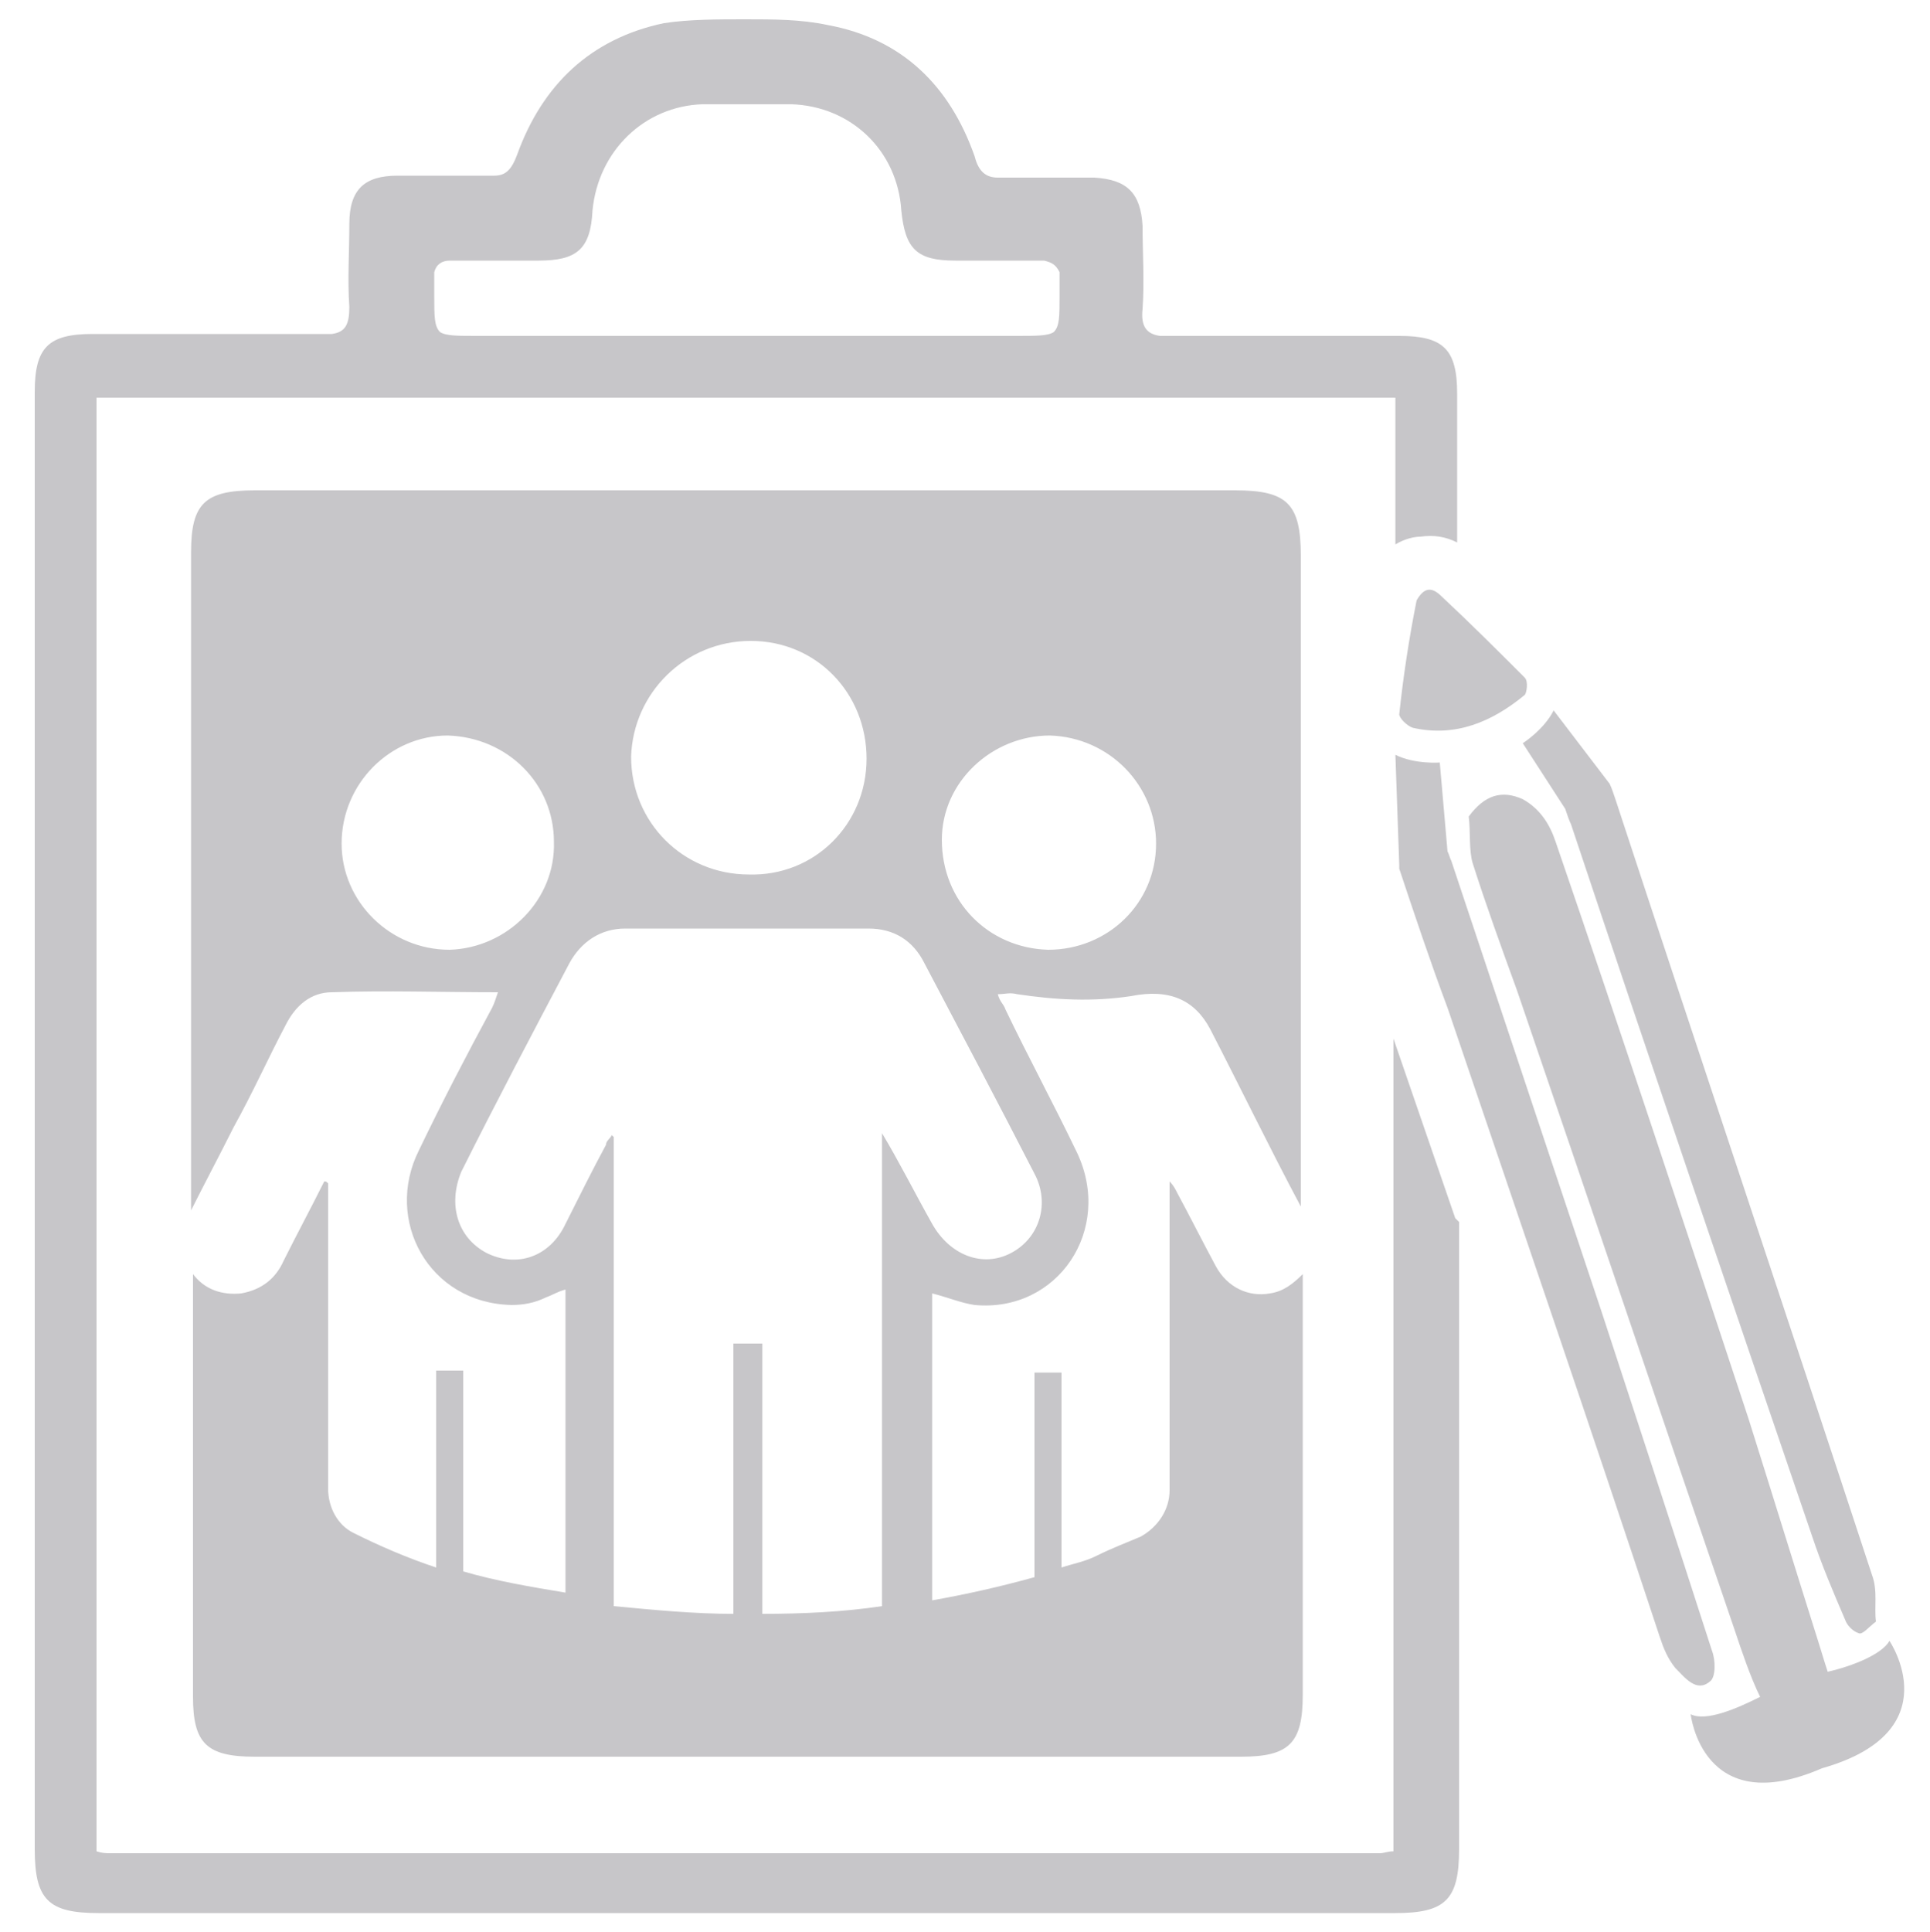 <?xml version="1.0" encoding="utf-8"?>
<!-- Generator: Adobe Illustrator 22.1.0, SVG Export Plug-In . SVG Version: 6.00 Build 0)  -->
<svg version="1.1" id="Calque_1" xmlns="http://www.w3.org/2000/svg" xmlns:xlink="http://www.w3.org/1999/xlink" x="0px" y="0px"
	 viewBox="0 0 100 100.1" style="enable-background:new 0 0 100 100.1;" xml:space="preserve">
<style type="text/css">
	.st0{fill:#C7C6C9;}
</style>
<g id="Calque_2_-_copie">
	<path class="st0" d="M75.4,63.1l-3.2-9.3c0,14,0,28,0,42.1c-0.3,0-0.5,0.1-0.7,0.1c-11,0-22,0-32.9,0c-11,0-22,0-32.9,0
		c-0.2,0-0.4,0-0.7-0.1c0-25.1,0-50.2,0-75.3l0,0c22.4,0,44.8,0,67.3,0l0,0c0,2.5,0,5,0,7.6c0.5-0.3,1-0.4,1.3-0.4
		c0.7-0.1,1.3,0,1.9,0.3c0-2.6,0-5.1,0-7.7c0-2.3-0.7-3-3-3c-0.1,0-0.2,0-0.4,0l0,0c-0.1,0-0.2,0-0.2,0c-3,0-6,0-9,0
		c-0.9,0-1.8,0-2.8,0c-0.7-0.1-1-0.5-0.9-1.4c0.1-1.4,0-2.9,0-4.3c-0.1-1.7-0.8-2.4-2.5-2.5c-1.2,0-2.4,0-3.6,0c-0.4,0-0.8,0-1.2,0
		c-0.1,0-0.1,0-0.2,0c-0.6,0-1-0.3-1.2-1.1c-1.3-3.7-3.8-6.1-7.6-6.8C41.5,1,40.1,1,38.6,1c-1.4,0-2.9,0-4.2,0.2
		C30.6,2,28.1,4.4,26.8,8c-0.3,0.8-0.6,1.1-1.2,1.1c-0.1,0-0.1,0-0.2,0c-0.4,0-0.8,0-1.2,0c-1.2,0-2.4,0-3.6,0
		c-1.7,0-2.5,0.7-2.5,2.5c0,1.4-0.1,2.9,0,4.3c0,0.9-0.2,1.3-0.9,1.4c-0.9,0-1.9,0-2.8,0c-3,0-6,0-9,0c-0.1,0-0.2,0-0.2,0l0,0
		c-0.1,0-0.2,0-0.4,0c-2.3,0-3,0.7-3,3c0,18.3,0,36.5,0,54.8l0,0c0,6.9,0,13.8,0,20.7c0,2.6,0.7,3.3,3.3,3.3c2.9,0,5.9,0,8.8,0l0,0
		c8.3,0,16.5,0,24.8,0s16.5,0,24.8,0l0,0c2.9,0,5.9,0,8.8,0c2.6,0,3.3-0.7,3.3-3.3c0-6.9,0-13.8,0-20.7l0,0c0-3.9,0-7.8,0-11.8
		C75.5,63.2,75.5,63.2,75.4,63.1z M22.5,14.1c0.1-0.4,0.4-0.6,0.8-0.6c0.3,0,0.7,0,1,0c1.2,0,2.3,0,3.5,0l0,0c0,0,0,0,0.1,0
		c2,0,2.7-0.6,2.8-2.6c0.3-3.1,2.7-5.4,5.7-5.5c0.4,0,0.7,0,1.1,0l0,0c0.3,0,0.5,0,0.8,0c0.1,0,0.3,0,0.4,0s0.3,0,0.4,0
		c0.3,0,0.5,0,0.8,0l0,0c0.4,0,0.7,0,1.1,0c3.1,0.1,5.5,2.4,5.7,5.5c0.2,2,0.8,2.6,2.8,2.6c0,0,0,0,0.1,0l0,0c1.2,0,2.3,0,3.5,0
		c0.3,0,0.7,0,1,0c0.4,0.1,0.6,0.2,0.8,0.6c0,0.4,0,0.8,0,1.2c0,1.1,0,1.6-0.3,1.9c-0.3,0.2-0.9,0.2-1.9,0.2c-4.7,0-9.3,0-14,0
		s-9.3,0-14,0c-1,0-1.6,0-1.9-0.2c-0.3-0.3-0.3-0.8-0.3-1.9C22.5,14.9,22.5,14.5,22.5,14.1z"/>
</g>
<path class="st0" d="M65.8,67c-1.1,0.2-2.2-0.3-2.8-1.4c-0.7-1.3-1.3-2.5-2-3.8c-0.1-0.2-0.2-0.4-0.4-0.6v16c0,1-0.6,1.9-1.5,2.4
	c-0.7,0.3-1.5,0.6-2.3,1c-0.6,0.3-1.2,0.4-1.8,0.6c0-0.5,0-1,0-1.5c0-2.9,0-5.7,0-8.6h-1.4v10.6c-1.8,0.5-3.6,0.9-5.3,1.2V67
	c0.8,0.2,1.5,0.5,2.2,0.6c4.3,0.4,7.2-3.9,5.3-7.9c-1.2-2.5-2.5-4.9-3.7-7.4c-0.1-0.3-0.3-0.4-0.4-0.8c0.4,0,0.6-0.1,1,0
	c2,0.3,3.9,0.4,5.9,0.1c2-0.4,3.3,0.2,4.1,1.7c1.6,3.1,3.1,6.2,4.7,9.2c0-1.4,0-2.9,0-4.3c0-9.8,0-19.7,0-29.4
	c0-2.7-0.7-3.4-3.4-3.4c-16.9,0-33.9,0-50.8,0c-2.6,0-3.3,0.7-3.3,3.2c0,11.4,0,22.8,0,34.1c0.7-1.4,1.5-2.9,2.2-4.3
	c1-1.8,1.8-3.6,2.7-5.3c0.5-1,1.3-1.7,2.4-1.7c2.8-0.1,5.7,0,8.6,0c-0.1,0.3-0.2,0.6-0.3,0.8c-1.3,2.4-2.6,4.9-3.8,7.4
	c-1.8,3.6,0.5,7.9,4.8,8c0.6,0,1.2-0.1,1.8-0.4c0.3-0.1,0.6-0.3,1-0.4v15.7c-1.8-0.3-3.6-0.6-5.3-1.1V71h-1.4v10.2
	c-1.5-0.5-2.9-1.1-4.3-1.8c-0.8-0.4-1.3-1.3-1.3-2.3V61.3c-0.1-0.1-0.1-0.1-0.2-0.1c-0.7,1.4-1.4,2.7-2.1,4.1
	c-0.4,0.9-1.1,1.5-2.2,1.7c-1,0.1-1.9-0.2-2.5-1c0,0,0,0,0-0.1c0,7.3,0,14.7,0,22c0,2.4,0.7,3.1,3.2,3.1c17.1,0,34.1,0,51.1,0
	c2.5,0,3.2-0.7,3.2-3.2c0-7.3,0-14.5,0-21.8C67,66.5,66.5,66.9,65.8,67z M54.4,38.1c3.1,0.1,5.5,2.6,5.5,5.6c0,3.1-2.5,5.5-5.6,5.5
	c-3.1-0.1-5.5-2.5-5.5-5.7C48.8,40.5,51.4,38.1,54.4,38.1z M38.9,33.2c3.4,0,6,2.7,6,6.1s-2.7,6.1-6.1,6c-3.4,0-6.1-2.7-6.1-6.1
	C32.8,35.9,35.5,33.2,38.9,33.2z M23.3,49.2c-3.1,0-5.6-2.5-5.6-5.5c0-3.1,2.5-5.6,5.5-5.6c3.1,0.1,5.5,2.5,5.5,5.5
	C28.8,46.6,26.3,49.1,23.3,49.2z M45.7,58.7c0,8.1,0,16.3,0,24.5c-2,0.3-4.1,0.4-6.2,0.4c0-4.6,0-9.3,0-14c-0.5,0-1,0-1.5,0
	c0,4.6,0,9.3,0,14c-2,0-4.1-0.2-6.2-0.4c0-8.1,0-16.2,0-24.3c-0.1-0.1-0.1-0.1-0.1-0.1c-0.1,0.2-0.3,0.3-0.3,0.5
	c-0.7,1.3-1.4,2.7-2.1,4.1c-0.8,1.7-2.5,2.3-4.1,1.5c-1.5-0.8-2-2.5-1.3-4.2c1.8-3.6,3.7-7.2,5.6-10.8c0.6-1.1,1.6-1.8,2.9-1.8
	c4.2,0,8.4,0,12.6,0c1.3,0,2.3,0.6,2.9,1.8c1.9,3.6,3.8,7.2,5.7,10.9c0.8,1.5,0.3,3.3-1.2,4.1c-1.5,0.8-3.2,0.1-4.1-1.5
	C47.4,61.8,46.6,60.2,45.7,58.7z"/>
<g id="Calque_2_1_">
	<path class="st0" d="M73.4,31.1c0.4-0.7,0.8-0.7,1.3-0.2c1.5,1.4,2.9,2.8,4.3,4.2c0.2,0.2,0.1,0.8,0,0.9c-1.7,1.4-3.6,2.2-5.8,1.7
		c-0.3-0.1-0.7-0.5-0.7-0.7C72.7,35.1,73,33.1,73.4,31.1z"/>
	<path class="st0" d="M88.7,85.5C86.8,79.6,84.9,73.8,83,68c-2.6-7.8-5.2-15.6-7.8-23.4c-0.1-0.2-0.1-0.3-0.2-0.5l0,0l-0.4-4.6
		c0,0-1.3,0.1-2.3-0.4l0.2,5.7c0,0.1,0,0.1,0,0.2c0.8,2.4,1.6,4.8,2.5,7.2c3.7,10.9,7.4,21.7,11,32.6c0.2,0.6,0.4,1.1,0.8,1.6
		c0.5,0.5,1.1,1.3,1.8,0.7C88.9,86.9,88.9,86,88.7,85.5z"/>
	<path class="st0" d="M97,81.6c-4.4-13.4-8.9-26.8-13.3-40.2c-0.1-0.3-0.2-0.6-0.3-0.8l0,0l-2.9-3.8c-0.5,1-1.6,1.7-1.6,1.7l2.2,3.4
		c0.1,0.3,0.2,0.6,0.3,0.8c4.1,12.3,8.3,24.6,12.5,36.9c0.5,1.5,1.1,2.9,1.7,4.3c0.1,0.3,0.4,0.6,0.7,0.7c0.2,0.1,0.5-0.3,0.9-0.6
		C97.1,83.3,97.3,82.4,97,81.6z"/>
	<path class="st0" d="M97.9,85c-0.4,0.7-1.9,1.3-3.2,1.6c-0.2-0.6-0.4-1.3-0.5-1.6c-1.2-3.8-2.4-7.7-3.6-11.5
		c-3.3-10-6.6-20-10-29.9c-0.3-0.9-0.8-1.7-1.7-2.2c-1.1-0.5-2-0.2-2.8,0.9c0.1,0.8,0,1.7,0.2,2.4c0.7,2.2,1.5,4.4,2.3,6.6
		c3.8,11.1,7.5,22.1,11.3,33.2c0.3,0.9,0.8,2.4,1.3,3.4c-1.2,0.6-2.8,1.3-3.6,0.9c0,0,0.6,5.5,6.8,2.8C101.1,89.7,97.9,85,97.9,85z"
		/>
</g>
</svg>
